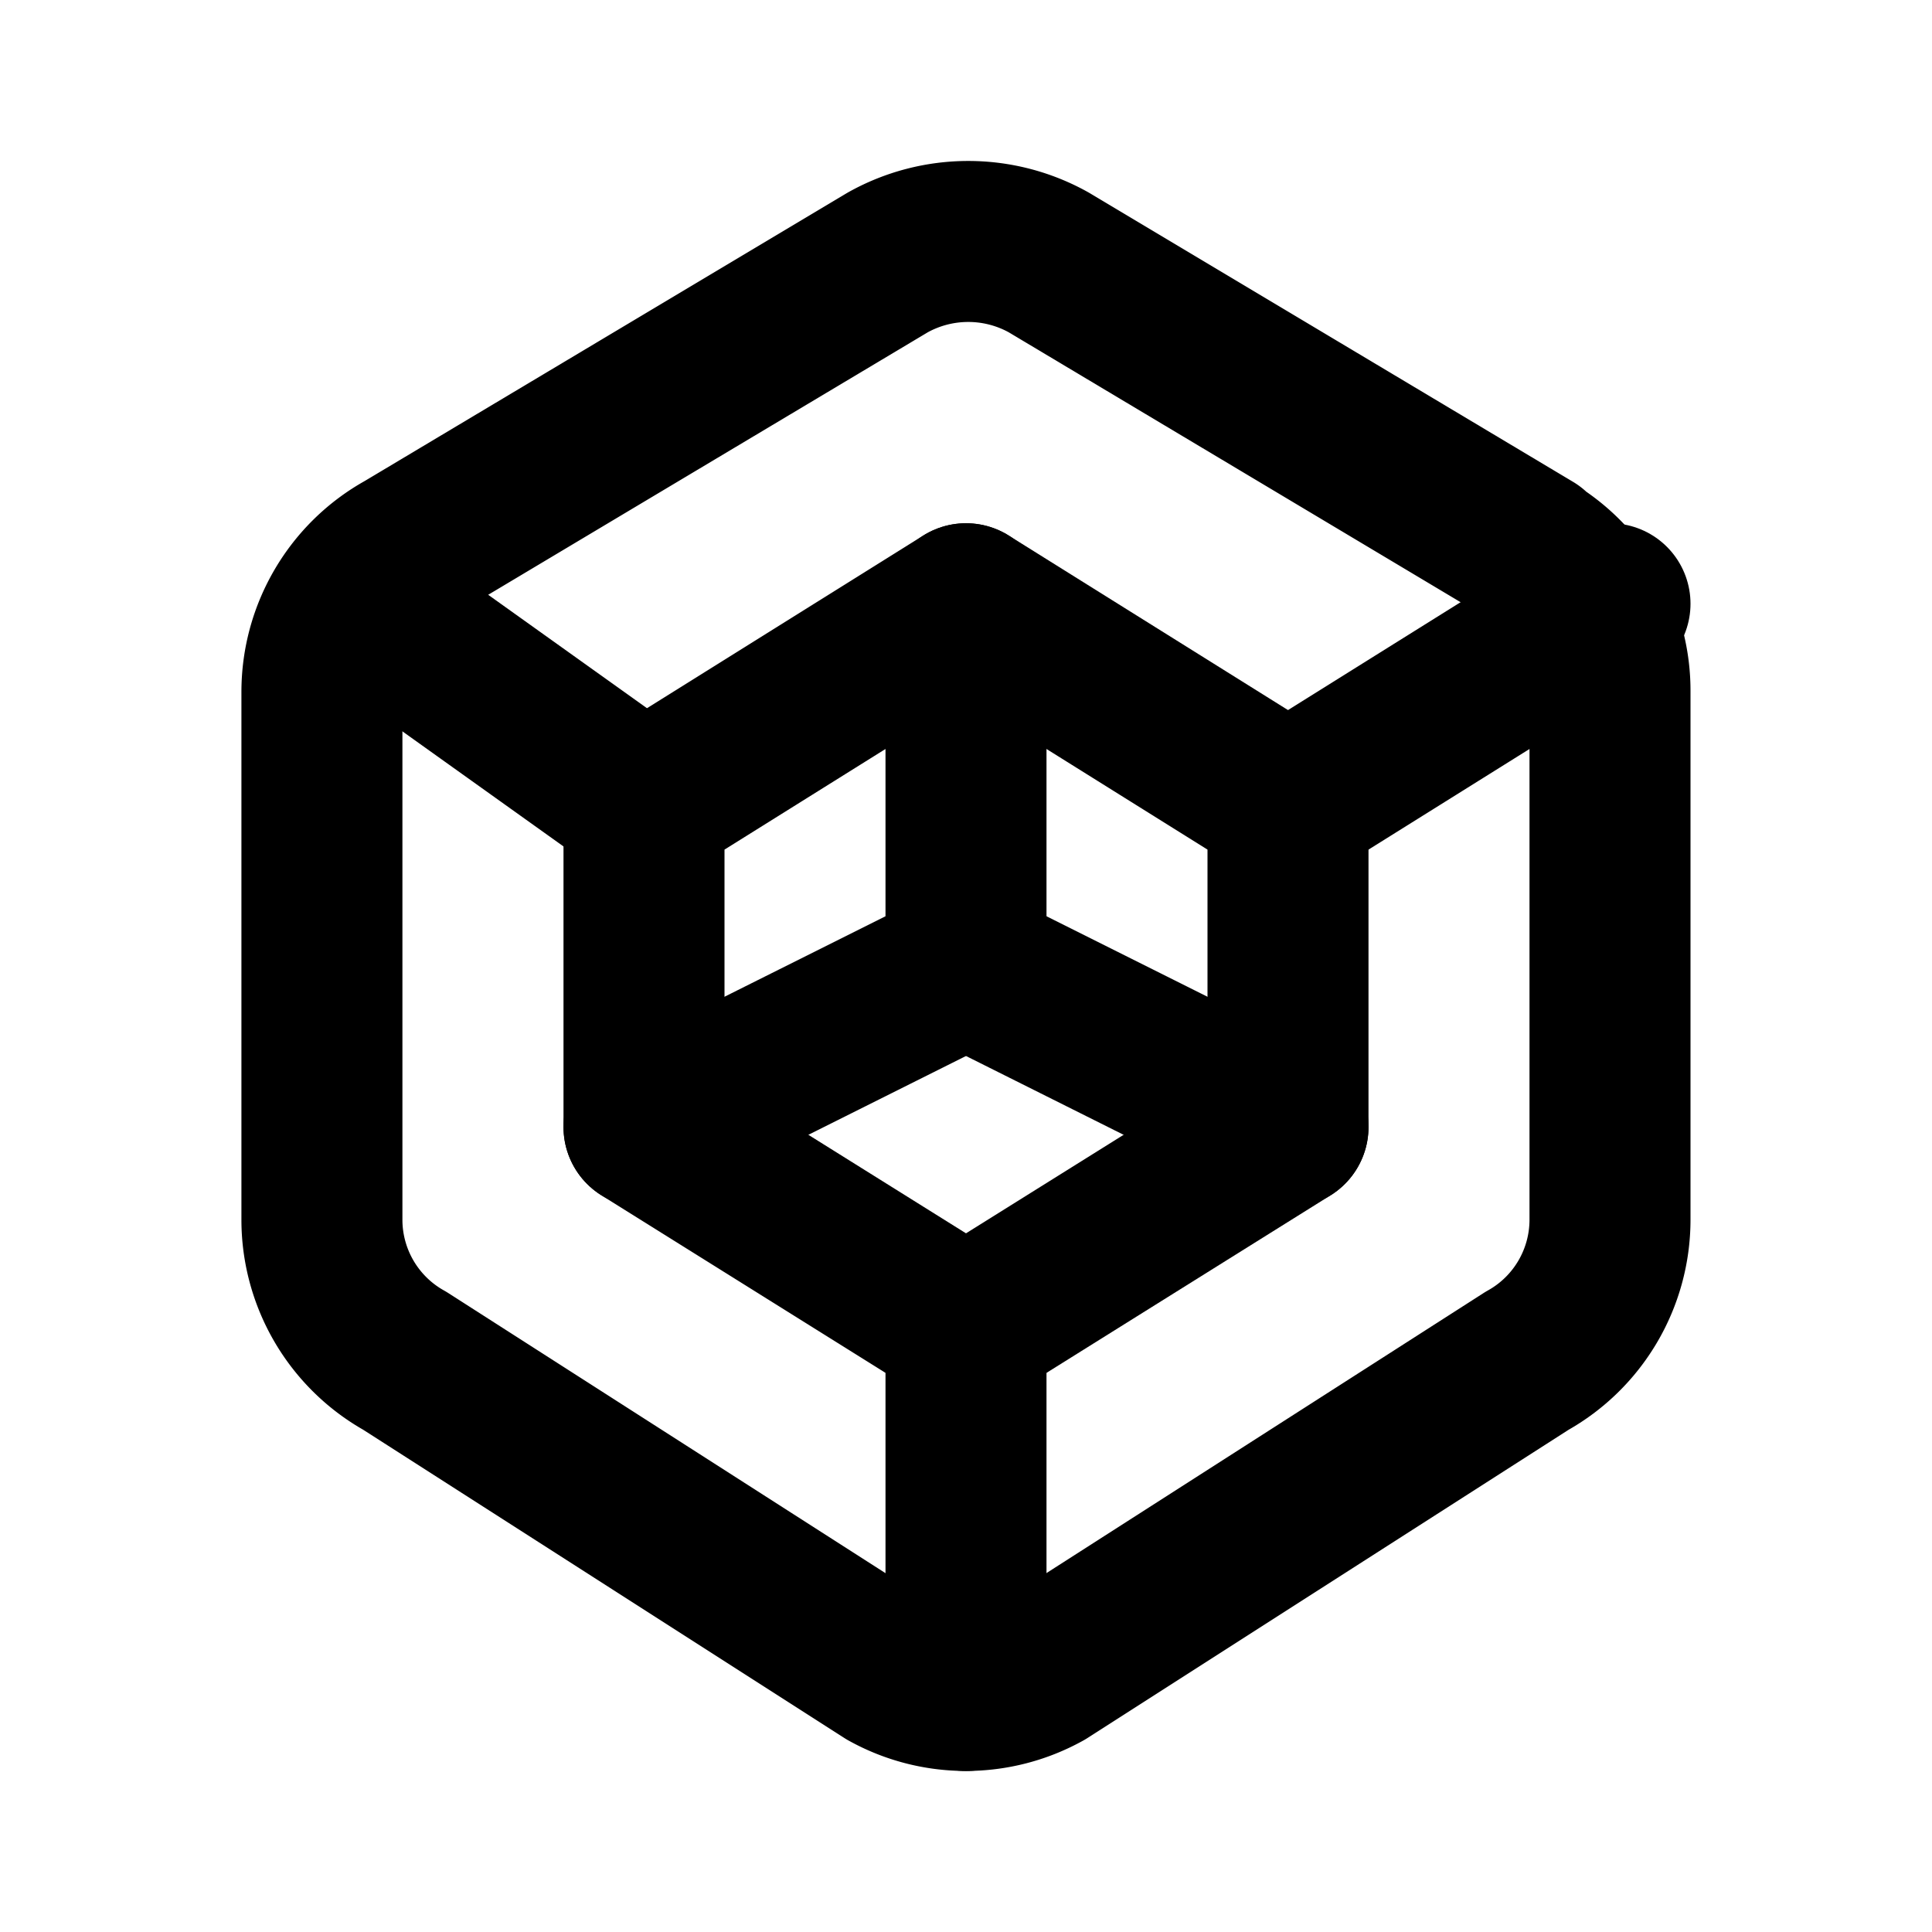 <svg stroke="currentColor" fill="none" stroke-width="2" viewBox="0 0 24 24" stroke-linecap="round" stroke-linejoin="round" height="200px" width="200px" xmlns="http://www.w3.org/2000/svg"><path d="M19 6.844a2.007 2.007 0 0 1 1 1.752v6.555c0 .728 -.394 1.399 -1.03 1.753l-6 3.844a2 2 0 0 1 -1.942 0l-6 -3.844a2.007 2.007 0 0 1 -1.029 -1.752v-6.556c0 -.729 .394 -1.4 1.029 -1.753l6 -3.583a2.05 2.05 0 0 1 2 0l6 3.584h-.03z"></path><path d="M12 16.5v4.5"></path><path d="M4.5 7.5l3.5 2.5"></path><path d="M16 10l4 -2.5"></path><path d="M12 7.5v4.5l-4 2"></path><path d="M12 12l4 2"></path><path d="M12 16.5l4 -2.5v-4l-4 -2.5l-4 2.5v4z"></path></svg>